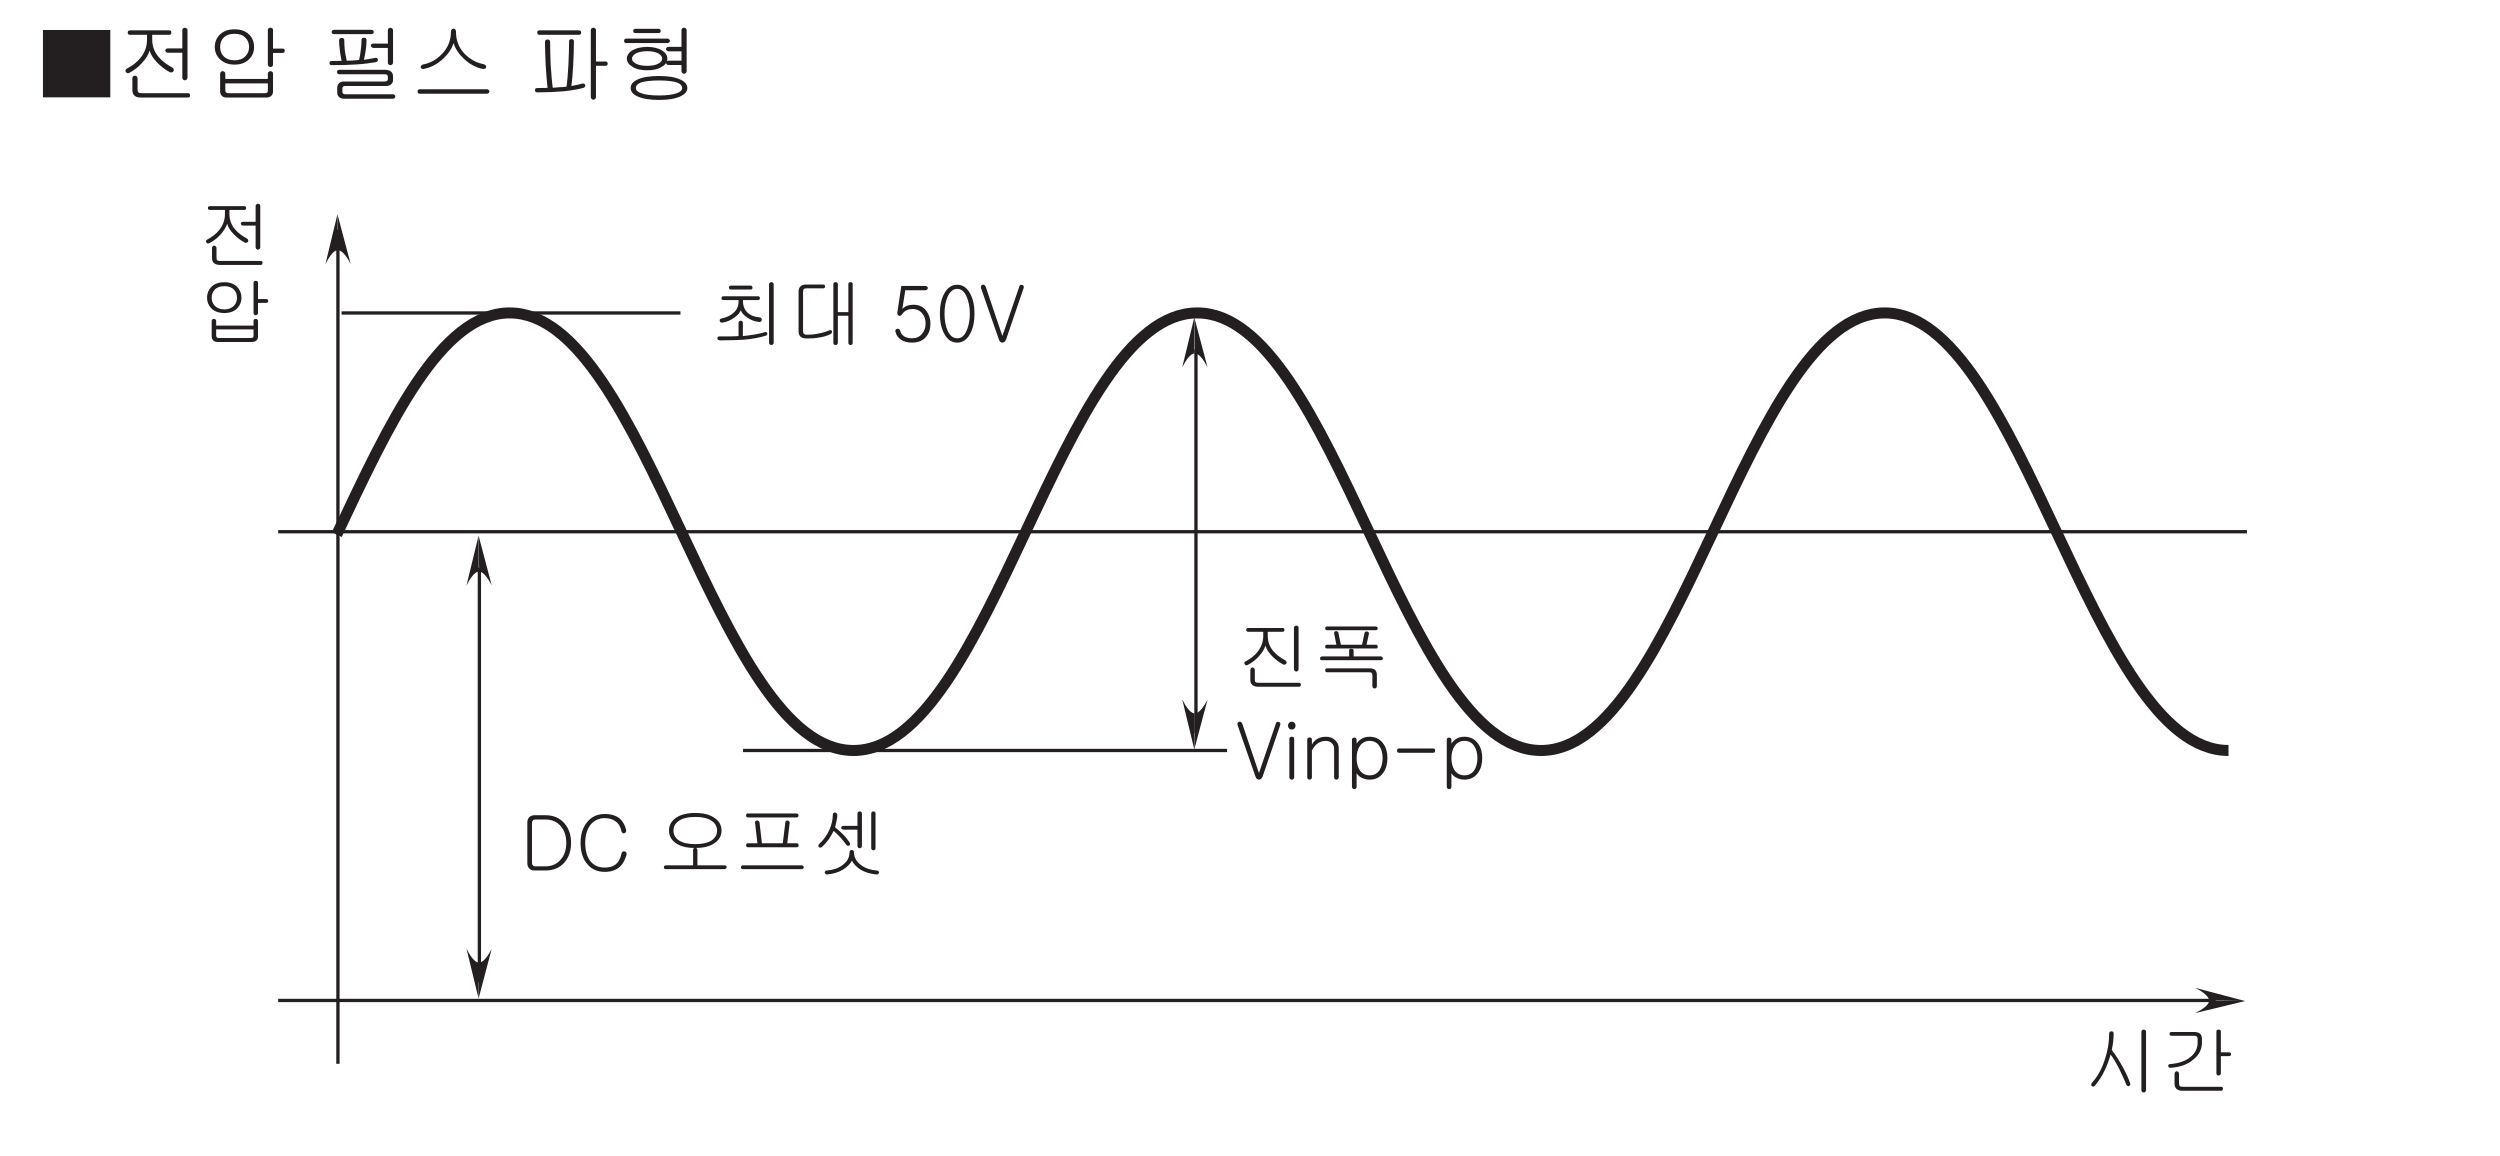 <?xml version="1.0" encoding="UTF-8"?>
<svg xmlns="http://www.w3.org/2000/svg" xmlns:xlink="http://www.w3.org/1999/xlink" width="226.77pt" height="104.88pt" viewBox="0 0 226.77 104.88" version="1.2">
<defs>
<g>
<symbol overflow="visible" id="glyph0-0">
<path style="stroke:none;" d="M 1.391 -0.406 L 5.594 -0.406 L 5.594 -4.609 L 1.391 -4.609 Z M 5.938 -0.062 L 1.047 -0.062 L 1.047 -4.938 L 5.938 -4.938 Z M 5.938 -0.062 "/>
</symbol>
<symbol overflow="visible" id="glyph0-1">
<path style="stroke:none;" d="M 3.766 -4.875 C 3.766 -4.75 3.719 -4.688 3.609 -4.688 L 1.828 -4.688 C 1.703 -4.688 1.625 -4.75 1.625 -4.875 C 1.625 -4.984 1.703 -5.047 1.828 -5.047 L 3.578 -5.047 C 3.703 -5.047 3.75 -4.984 3.766 -4.875 Z M 4.438 -3.906 C 4.438 -3.797 4.375 -3.734 4.266 -3.734 L 2.906 -3.734 L 2.906 -3.609 C 2.906 -3.188 3.047 -2.844 3.344 -2.562 C 3.625 -2.328 3.969 -2.203 4.391 -2.172 C 4.469 -2.172 4.516 -2.141 4.562 -2.094 C 4.594 -2.047 4.609 -2 4.609 -1.953 C 4.609 -1.891 4.578 -1.844 4.547 -1.797 C 4.5 -1.766 4.438 -1.734 4.375 -1.75 C 3.969 -1.781 3.609 -1.922 3.281 -2.156 C 2.969 -2.359 2.781 -2.578 2.703 -2.812 C 2.609 -2.578 2.422 -2.359 2.109 -2.141 C 1.766 -1.891 1.422 -1.75 1.047 -1.688 C 0.984 -1.672 0.922 -1.688 0.875 -1.719 C 0.828 -1.75 0.797 -1.781 0.797 -1.844 C 0.781 -1.891 0.781 -1.938 0.812 -1.984 C 0.844 -2.031 0.891 -2.047 0.953 -2.062 C 1.391 -2.156 1.75 -2.312 2.031 -2.562 C 2.344 -2.828 2.5 -3.188 2.5 -3.609 L 2.5 -3.734 L 1.141 -3.734 C 1 -3.734 0.953 -3.797 0.953 -3.906 C 0.953 -4.031 1.016 -4.078 1.141 -4.078 L 4.266 -4.078 C 4.375 -4.078 4.438 -4.031 4.438 -3.906 Z M 2.562 -1.812 C 2.594 -1.844 2.641 -1.859 2.703 -1.859 C 2.75 -1.859 2.797 -1.844 2.828 -1.812 C 2.875 -1.781 2.891 -1.719 2.891 -1.656 L 2.891 -0.469 C 3.203 -0.5 3.562 -0.547 3.953 -0.609 C 4.344 -0.672 4.641 -0.75 4.844 -0.812 C 4.922 -0.844 4.969 -0.844 5.016 -0.828 C 5.062 -0.797 5.094 -0.766 5.109 -0.719 C 5.125 -0.672 5.109 -0.641 5.094 -0.594 C 5.078 -0.547 5.031 -0.516 4.969 -0.5 C 4.391 -0.328 3.734 -0.203 3 -0.141 C 2.469 -0.109 1.734 -0.078 0.812 -0.078 C 0.734 -0.078 0.672 -0.109 0.641 -0.141 C 0.594 -0.172 0.578 -0.219 0.578 -0.266 C 0.578 -0.312 0.594 -0.344 0.625 -0.391 C 0.656 -0.422 0.719 -0.438 0.781 -0.438 L 0.938 -0.438 C 1.297 -0.438 1.578 -0.438 1.781 -0.438 C 2.125 -0.453 2.375 -0.453 2.5 -0.469 L 2.5 -1.656 C 2.5 -1.719 2.516 -1.781 2.562 -1.812 Z M 5.609 0.297 C 5.578 0.328 5.531 0.344 5.484 0.344 C 5.422 0.344 5.375 0.328 5.344 0.297 C 5.297 0.25 5.266 0.203 5.266 0.141 L 5.266 -5.172 C 5.266 -5.219 5.297 -5.266 5.344 -5.312 C 5.375 -5.344 5.422 -5.359 5.484 -5.359 C 5.531 -5.359 5.578 -5.344 5.609 -5.312 C 5.672 -5.281 5.688 -5.234 5.688 -5.172 L 5.688 0.141 C 5.688 0.203 5.672 0.25 5.609 0.297 Z M 5.609 0.297 "/>
</symbol>
<symbol overflow="visible" id="glyph0-2">
<path style="stroke:none;" d="M 3.359 -4.969 C 3.359 -4.859 3.297 -4.797 3.156 -4.797 L 1.625 -4.797 C 1.516 -4.797 1.453 -4.766 1.422 -4.719 C 1.375 -4.672 1.359 -4.609 1.359 -4.5 L 1.359 -0.969 C 1.359 -0.828 1.375 -0.734 1.422 -0.688 C 1.469 -0.625 1.578 -0.594 1.734 -0.594 C 2.078 -0.594 2.438 -0.625 2.781 -0.703 C 3.125 -0.766 3.438 -0.859 3.719 -0.984 C 3.781 -1.016 3.844 -1.016 3.891 -1 C 3.938 -0.984 3.969 -0.953 3.984 -0.906 C 4 -0.859 4 -0.812 3.969 -0.766 C 3.953 -0.719 3.906 -0.672 3.844 -0.641 C 3.531 -0.484 3.172 -0.391 2.766 -0.328 C 2.453 -0.266 2.109 -0.25 1.719 -0.25 C 1.469 -0.25 1.266 -0.297 1.141 -0.406 C 1.016 -0.531 0.953 -0.672 0.953 -0.891 L 0.953 -4.484 C 0.953 -4.688 1 -4.859 1.125 -4.969 C 1.234 -5.094 1.406 -5.141 1.609 -5.141 L 3.156 -5.141 C 3.297 -5.141 3.359 -5.094 3.359 -4.969 Z M 5.672 -5.359 C 5.797 -5.359 5.859 -5.297 5.859 -5.188 L 5.859 0.156 C 5.859 0.203 5.844 0.266 5.797 0.297 C 5.766 0.328 5.719 0.344 5.672 0.344 C 5.609 0.344 5.562 0.328 5.531 0.297 C 5.484 0.266 5.469 0.219 5.469 0.156 L 5.469 -2.312 L 4.516 -2.312 L 4.516 0.141 C 4.516 0.203 4.484 0.266 4.438 0.297 C 4.406 0.328 4.359 0.344 4.312 0.344 C 4.25 0.344 4.203 0.328 4.172 0.297 C 4.125 0.266 4.109 0.203 4.109 0.141 L 4.109 -5.188 C 4.109 -5.297 4.172 -5.359 4.312 -5.359 C 4.438 -5.359 4.516 -5.297 4.516 -5.188 L 4.516 -2.641 L 5.469 -2.641 L 5.469 -5.188 C 5.469 -5.297 5.531 -5.359 5.672 -5.359 Z M 5.672 -5.359 "/>
</symbol>
<symbol overflow="visible" id="glyph0-3">
<path style="stroke:none;" d=""/>
</symbol>
<symbol overflow="visible" id="glyph0-4">
<path style="stroke:none;" d="M 3.297 -4.953 C 3.328 -4.922 3.359 -4.875 3.359 -4.828 C 3.359 -4.766 3.328 -4.734 3.297 -4.688 C 3.25 -4.656 3.203 -4.625 3.125 -4.625 L 1.312 -4.625 L 1.047 -2.938 C 1.172 -3.062 1.312 -3.156 1.484 -3.219 C 1.641 -3.281 1.844 -3.312 2.047 -3.312 C 2.531 -3.312 2.922 -3.141 3.203 -2.781 C 3.453 -2.453 3.594 -2.062 3.594 -1.594 C 3.594 -1.109 3.469 -0.719 3.203 -0.406 C 2.906 -0.047 2.484 0.125 1.906 0.125 C 1.516 0.125 1.188 0.031 0.922 -0.141 C 0.656 -0.328 0.484 -0.562 0.422 -0.859 C 0.391 -0.922 0.406 -0.984 0.438 -1.031 C 0.469 -1.078 0.516 -1.125 0.578 -1.125 C 0.641 -1.141 0.688 -1.141 0.734 -1.109 C 0.797 -1.078 0.828 -1.031 0.844 -0.969 C 0.891 -0.75 1 -0.594 1.188 -0.453 C 1.375 -0.328 1.625 -0.266 1.922 -0.266 C 2.312 -0.266 2.609 -0.391 2.828 -0.672 C 3.047 -0.922 3.156 -1.234 3.156 -1.594 C 3.156 -1.953 3.062 -2.266 2.859 -2.516 C 2.641 -2.781 2.344 -2.922 1.969 -2.922 C 1.75 -2.922 1.562 -2.875 1.375 -2.781 C 1.234 -2.703 1.125 -2.594 1.031 -2.453 C 0.922 -2.312 0.828 -2.281 0.719 -2.312 C 0.609 -2.375 0.578 -2.469 0.594 -2.609 L 0.953 -5.016 L 3.125 -5.016 C 3.203 -5.016 3.25 -5 3.297 -4.953 Z M 3.297 -4.953 "/>
</symbol>
<symbol overflow="visible" id="glyph0-5">
<path style="stroke:none;" d="M 3.188 -4.312 C 3.453 -3.828 3.578 -3.219 3.578 -2.5 C 3.578 -1.781 3.453 -1.188 3.188 -0.688 C 2.906 -0.141 2.5 0.125 2.016 0.125 C 1.516 0.125 1.109 -0.141 0.828 -0.688 C 0.562 -1.188 0.438 -1.781 0.438 -2.5 C 0.438 -3.219 0.562 -3.828 0.828 -4.312 C 1.109 -4.859 1.516 -5.125 2.016 -5.125 C 2.5 -5.125 2.906 -4.859 3.188 -4.312 Z M 1.141 -4.047 C 0.953 -3.625 0.859 -3.109 0.859 -2.5 C 0.859 -1.891 0.953 -1.375 1.141 -0.953 C 1.359 -0.484 1.641 -0.266 2.016 -0.266 C 2.375 -0.266 2.656 -0.484 2.859 -0.953 C 3.047 -1.375 3.156 -1.891 3.156 -2.5 C 3.156 -3.109 3.047 -3.625 2.859 -4.047 C 2.656 -4.516 2.375 -4.75 2.016 -4.75 C 1.641 -4.75 1.359 -4.516 1.141 -4.047 Z M 1.141 -4.047 "/>
</symbol>
<symbol overflow="visible" id="glyph0-6">
<path style="stroke:none;" d="M 0.156 -4.812 C 0.141 -4.891 0.141 -4.953 0.156 -5.016 C 0.188 -5.078 0.234 -5.094 0.281 -5.125 C 0.344 -5.141 0.391 -5.141 0.453 -5.109 C 0.5 -5.078 0.547 -5.016 0.578 -4.953 L 2.078 -0.516 L 2.109 -0.516 L 3.625 -4.953 C 3.625 -5.016 3.672 -5.078 3.734 -5.109 C 3.781 -5.125 3.828 -5.141 3.891 -5.109 C 3.953 -5.094 3.984 -5.062 4.016 -5.016 C 4.047 -4.953 4.047 -4.891 4.016 -4.812 L 2.438 -0.188 C 2.359 0.016 2.25 0.125 2.094 0.125 C 1.938 0.125 1.828 0.016 1.766 -0.188 Z M 0.156 -4.812 "/>
</symbol>
<symbol overflow="visible" id="glyph0-7">
<path style="stroke:none;" d="M 4.406 -4.969 C 4.406 -4.859 4.344 -4.797 4.234 -4.797 L 2.891 -4.797 L 2.891 -4.438 C 2.891 -3.922 3.047 -3.453 3.391 -3.047 C 3.656 -2.734 4.016 -2.453 4.484 -2.203 C 4.547 -2.172 4.578 -2.125 4.594 -2.062 C 4.609 -2.016 4.609 -1.969 4.578 -1.922 C 4.547 -1.875 4.5 -1.844 4.453 -1.828 C 4.391 -1.797 4.328 -1.812 4.266 -1.844 C 3.891 -2.047 3.547 -2.312 3.266 -2.609 C 2.953 -2.938 2.766 -3.234 2.688 -3.547 C 2.578 -3.219 2.375 -2.891 2.078 -2.562 C 1.781 -2.234 1.453 -1.984 1.062 -1.781 C 1 -1.75 0.953 -1.75 0.891 -1.766 C 0.859 -1.781 0.812 -1.812 0.797 -1.859 C 0.766 -1.906 0.75 -1.953 0.766 -1.984 C 0.781 -2.047 0.812 -2.078 0.875 -2.109 C 1.344 -2.359 1.719 -2.656 1.984 -3 C 2.312 -3.422 2.484 -3.891 2.484 -4.422 L 2.484 -4.797 L 1.125 -4.797 C 1 -4.797 0.938 -4.859 0.938 -4.969 C 0.938 -5.094 1 -5.141 1.141 -5.141 L 4.234 -5.141 C 4.344 -5.141 4.406 -5.094 4.406 -4.969 Z M 5.609 -1.25 C 5.578 -1.219 5.531 -1.188 5.484 -1.188 C 5.422 -1.188 5.375 -1.219 5.344 -1.25 C 5.297 -1.297 5.266 -1.344 5.266 -1.406 L 5.266 -5.172 C 5.266 -5.219 5.297 -5.266 5.344 -5.312 C 5.375 -5.344 5.422 -5.359 5.484 -5.359 C 5.531 -5.359 5.578 -5.344 5.609 -5.312 C 5.672 -5.281 5.688 -5.234 5.688 -5.172 L 5.688 -1.406 C 5.688 -1.344 5.672 -1.297 5.609 -1.25 Z M 1.719 -0.484 C 1.719 -0.359 1.734 -0.266 1.781 -0.234 C 1.828 -0.188 1.922 -0.172 2.047 -0.172 L 5.734 -0.172 C 5.844 -0.172 5.891 -0.109 5.891 0 C 5.891 0.125 5.844 0.188 5.734 0.188 L 1.984 0.188 C 1.781 0.188 1.609 0.125 1.5 0.031 C 1.375 -0.062 1.312 -0.219 1.312 -0.422 L 1.312 -1.328 C 1.312 -1.406 1.328 -1.453 1.375 -1.5 C 1.406 -1.531 1.453 -1.562 1.516 -1.562 C 1.562 -1.562 1.609 -1.531 1.641 -1.5 C 1.703 -1.453 1.719 -1.406 1.719 -1.328 Z M 1.719 -0.484 "/>
</symbol>
<symbol overflow="visible" id="glyph0-8">
<path style="stroke:none;" d="M 5.812 -5.234 C 5.859 -5.203 5.875 -5.156 5.875 -5.109 C 5.875 -5.062 5.859 -5.016 5.828 -4.984 C 5.797 -4.953 5.75 -4.938 5.703 -4.938 L 1.297 -4.938 C 1.172 -4.938 1.109 -4.984 1.109 -5.109 C 1.109 -5.219 1.172 -5.281 1.297 -5.281 L 5.672 -5.281 C 5.734 -5.281 5.781 -5.266 5.812 -5.234 Z M 5.875 -3.453 C 5.875 -3.344 5.828 -3.281 5.734 -3.281 L 1.266 -3.281 C 1.156 -3.281 1.109 -3.344 1.109 -3.453 C 1.109 -3.578 1.172 -3.625 1.281 -3.625 L 2.125 -3.625 L 1.922 -4.641 C 1.906 -4.703 1.922 -4.75 1.953 -4.797 C 1.984 -4.828 2.031 -4.844 2.094 -4.859 C 2.141 -4.859 2.188 -4.844 2.234 -4.812 C 2.281 -4.781 2.312 -4.75 2.312 -4.672 L 2.531 -3.625 L 4.453 -3.625 L 4.672 -4.656 C 4.672 -4.719 4.703 -4.766 4.75 -4.797 C 4.797 -4.812 4.844 -4.828 4.891 -4.828 C 4.953 -4.812 5 -4.797 5.031 -4.766 C 5.078 -4.719 5.078 -4.672 5.078 -4.609 L 4.859 -3.625 L 5.703 -3.625 C 5.812 -3.625 5.859 -3.578 5.875 -3.453 Z M 3.688 -2.562 L 6.141 -2.562 C 6.266 -2.562 6.328 -2.5 6.344 -2.391 C 6.344 -2.281 6.281 -2.219 6.156 -2.219 L 0.812 -2.219 C 0.688 -2.219 0.641 -2.281 0.641 -2.391 C 0.656 -2.5 0.719 -2.562 0.844 -2.562 L 3.281 -2.562 L 3.281 -3.109 C 3.281 -3.219 3.359 -3.266 3.484 -3.25 C 3.625 -3.25 3.688 -3.203 3.688 -3.094 Z M 5.625 -1.344 C 5.734 -1.234 5.797 -1.094 5.797 -0.906 L 5.797 0.125 C 5.797 0.203 5.781 0.25 5.734 0.297 C 5.688 0.328 5.641 0.344 5.594 0.344 C 5.531 0.344 5.484 0.328 5.453 0.297 C 5.406 0.25 5.391 0.203 5.391 0.125 L 5.391 -0.891 C 5.391 -0.969 5.359 -1.031 5.328 -1.062 C 5.281 -1.109 5.203 -1.125 5.094 -1.125 L 1.297 -1.125 C 1.172 -1.125 1.109 -1.188 1.109 -1.312 C 1.109 -1.422 1.172 -1.484 1.297 -1.484 L 5.125 -1.484 C 5.344 -1.484 5.5 -1.438 5.625 -1.344 Z M 5.625 -1.344 "/>
</symbol>
<symbol overflow="visible" id="glyph0-9">
<path style="stroke:none;" d="M 0.719 -3.719 C 0.766 -3.75 0.812 -3.766 0.875 -3.766 C 0.938 -3.766 0.984 -3.75 1.031 -3.719 C 1.078 -3.688 1.094 -3.641 1.094 -3.578 L 1.094 -0.094 C 1.094 -0.031 1.078 0.016 1.031 0.062 C 0.984 0.109 0.938 0.125 0.875 0.125 C 0.812 0.125 0.766 0.109 0.719 0.062 C 0.688 0.031 0.656 -0.031 0.656 -0.094 L 0.656 -3.578 C 0.656 -3.641 0.688 -3.688 0.719 -3.719 Z M 1.125 -5.016 C 1.188 -4.953 1.219 -4.859 1.219 -4.766 C 1.219 -4.672 1.188 -4.594 1.125 -4.531 C 1.062 -4.453 0.984 -4.422 0.875 -4.422 C 0.766 -4.422 0.672 -4.453 0.625 -4.531 C 0.562 -4.594 0.531 -4.672 0.531 -4.766 C 0.531 -4.859 0.562 -4.953 0.625 -5.016 C 0.672 -5.094 0.766 -5.125 0.875 -5.125 C 0.984 -5.125 1.062 -5.094 1.125 -5.016 Z M 1.125 -5.016 "/>
</symbol>
<symbol overflow="visible" id="glyph0-10">
<path style="stroke:none;" d="M 0.656 -3.656 C 0.703 -3.688 0.75 -3.703 0.812 -3.703 C 0.859 -3.703 0.906 -3.688 0.953 -3.656 C 1 -3.609 1.016 -3.562 1.016 -3.5 L 1.016 -3.062 C 1.156 -3.297 1.312 -3.469 1.516 -3.578 C 1.734 -3.703 1.984 -3.766 2.266 -3.766 C 2.641 -3.766 2.938 -3.656 3.156 -3.422 C 3.359 -3.234 3.453 -2.984 3.453 -2.688 L 3.453 -0.094 C 3.453 -0.031 3.422 0.031 3.375 0.062 C 3.344 0.109 3.297 0.125 3.234 0.125 C 3.172 0.125 3.125 0.109 3.094 0.062 C 3.047 0.031 3.031 -0.031 3.031 -0.094 L 3.031 -2.688 C 3.031 -2.875 2.969 -3.047 2.828 -3.172 C 2.703 -3.312 2.5 -3.391 2.266 -3.391 C 2.016 -3.391 1.781 -3.312 1.578 -3.188 C 1.359 -3.047 1.188 -2.828 1.016 -2.531 L 1.016 -0.109 C 1.016 -0.031 1 0.031 0.953 0.062 C 0.906 0.109 0.859 0.125 0.812 0.125 C 0.75 0.125 0.703 0.109 0.656 0.062 C 0.609 0.031 0.594 -0.031 0.594 -0.094 L 0.594 -3.5 C 0.594 -3.562 0.609 -3.609 0.656 -3.656 Z M 0.656 -3.656 "/>
</symbol>
<symbol overflow="visible" id="glyph0-11">
<path style="stroke:none;" d="M 0.594 -3.484 C 0.594 -3.547 0.609 -3.594 0.656 -3.641 C 0.703 -3.672 0.75 -3.688 0.812 -3.688 C 0.859 -3.688 0.906 -3.672 0.953 -3.641 C 1 -3.594 1.016 -3.547 1.016 -3.484 L 1.016 -3.141 C 1.156 -3.359 1.312 -3.5 1.516 -3.609 C 1.719 -3.719 1.938 -3.766 2.203 -3.766 C 2.719 -3.766 3.125 -3.562 3.422 -3.156 C 3.688 -2.812 3.812 -2.359 3.812 -1.828 C 3.812 -1.297 3.688 -0.844 3.422 -0.484 C 3.125 -0.078 2.719 0.125 2.203 0.125 C 1.922 0.125 1.672 0.062 1.453 -0.062 C 1.25 -0.156 1.125 -0.297 1.016 -0.453 L 1.016 0.766 C 1.016 0.828 1 0.891 0.953 0.938 C 0.906 0.984 0.859 1 0.812 0.984 C 0.75 0.984 0.703 0.969 0.656 0.922 C 0.609 0.875 0.594 0.812 0.594 0.734 Z M 1.297 -2.906 C 1.109 -2.625 1.016 -2.25 1.016 -1.828 C 1.016 -1.391 1.109 -1.031 1.297 -0.734 C 1.516 -0.422 1.812 -0.266 2.203 -0.266 C 2.578 -0.266 2.891 -0.422 3.094 -0.734 C 3.281 -1.031 3.375 -1.391 3.375 -1.828 C 3.375 -2.25 3.281 -2.625 3.094 -2.906 C 2.891 -3.234 2.578 -3.391 2.203 -3.391 C 1.812 -3.391 1.516 -3.234 1.297 -2.906 Z M 1.297 -2.906 "/>
</symbol>
<symbol overflow="visible" id="glyph0-12">
<path style="stroke:none;" d="M 3.906 -2.5 C 3.906 -2.375 3.844 -2.312 3.734 -2.312 L 0.625 -2.312 C 0.516 -2.312 0.453 -2.375 0.453 -2.5 C 0.453 -2.641 0.516 -2.703 0.625 -2.703 L 3.734 -2.703 C 3.844 -2.703 3.906 -2.641 3.906 -2.5 Z M 3.906 -2.5 "/>
</symbol>
<symbol overflow="visible" id="glyph0-13">
<path style="stroke:none;" d="M 2.406 -5.156 C 2.438 -5.188 2.5 -5.203 2.547 -5.203 C 2.594 -5.203 2.641 -5.188 2.688 -5.156 C 2.734 -5.125 2.75 -5.078 2.75 -5.016 C 2.75 -4.781 2.734 -4.531 2.703 -4.25 C 2.672 -3.969 2.625 -3.734 2.578 -3.516 C 2.922 -3.062 3.25 -2.562 3.562 -1.984 C 3.844 -1.469 4.078 -0.984 4.234 -0.531 C 4.266 -0.469 4.266 -0.391 4.25 -0.344 C 4.219 -0.297 4.188 -0.266 4.141 -0.234 C 4.094 -0.219 4.047 -0.219 4 -0.25 C 3.953 -0.281 3.906 -0.328 3.891 -0.391 C 3.703 -0.828 3.5 -1.297 3.266 -1.766 C 2.969 -2.359 2.703 -2.797 2.469 -3.094 C 2.312 -2.531 2.125 -2.031 1.906 -1.594 C 1.688 -1.125 1.391 -0.688 1.047 -0.266 C 1 -0.203 0.953 -0.188 0.906 -0.188 C 0.859 -0.188 0.812 -0.203 0.766 -0.234 C 0.734 -0.266 0.719 -0.312 0.719 -0.359 C 0.719 -0.422 0.734 -0.469 0.781 -0.531 C 1.312 -1.109 1.703 -1.844 1.984 -2.75 C 2.234 -3.516 2.344 -4.266 2.344 -5.016 C 2.344 -5.078 2.375 -5.125 2.406 -5.156 Z M 5.609 0.297 C 5.578 0.328 5.531 0.344 5.484 0.344 C 5.422 0.344 5.375 0.328 5.344 0.297 C 5.297 0.25 5.266 0.203 5.266 0.141 L 5.266 -5.172 C 5.266 -5.234 5.297 -5.281 5.344 -5.312 C 5.375 -5.344 5.422 -5.359 5.484 -5.359 C 5.531 -5.359 5.578 -5.344 5.609 -5.312 C 5.672 -5.281 5.688 -5.234 5.688 -5.172 L 5.688 0.141 C 5.688 0.203 5.672 0.25 5.609 0.297 Z M 5.609 0.297 "/>
</symbol>
<symbol overflow="visible" id="glyph0-14">
<path style="stroke:none;" d="M 3.578 -5 C 3.703 -4.891 3.766 -4.734 3.766 -4.547 L 3.766 -4.172 C 3.766 -3.562 3.5 -3.047 2.984 -2.641 C 2.469 -2.188 1.781 -1.953 0.922 -1.891 C 0.859 -1.891 0.812 -1.906 0.766 -1.938 C 0.734 -1.969 0.719 -2.016 0.703 -2.062 C 0.703 -2.109 0.719 -2.156 0.75 -2.188 C 0.797 -2.219 0.844 -2.234 0.906 -2.234 C 1.672 -2.297 2.281 -2.5 2.734 -2.875 C 3.156 -3.219 3.375 -3.656 3.375 -4.188 L 3.375 -4.516 C 3.375 -4.609 3.344 -4.688 3.297 -4.734 C 3.234 -4.781 3.156 -4.797 3.062 -4.797 L 1.016 -4.797 C 0.891 -4.797 0.828 -4.859 0.828 -4.969 C 0.828 -5.094 0.891 -5.141 1.016 -5.141 L 3.062 -5.141 C 3.281 -5.141 3.438 -5.094 3.578 -5 Z M 6.234 -3.297 C 6.344 -3.297 6.406 -3.25 6.406 -3.125 C 6.406 -3.016 6.344 -2.953 6.234 -2.953 L 5.484 -2.953 L 5.484 -1.391 C 5.484 -1.328 5.469 -1.281 5.406 -1.25 C 5.375 -1.219 5.328 -1.188 5.281 -1.188 C 5.219 -1.188 5.172 -1.219 5.141 -1.25 C 5.094 -1.281 5.078 -1.328 5.078 -1.391 L 5.078 -5.172 C 5.078 -5.297 5.141 -5.359 5.281 -5.359 C 5.406 -5.359 5.484 -5.297 5.484 -5.172 L 5.484 -3.297 Z M 1.688 -0.484 C 1.688 -0.359 1.719 -0.266 1.766 -0.234 C 1.797 -0.188 1.891 -0.172 2.016 -0.172 L 5.5 -0.172 C 5.609 -0.172 5.672 -0.109 5.672 0 C 5.672 0.125 5.609 0.188 5.5 0.188 L 1.969 0.188 C 1.75 0.188 1.578 0.125 1.453 0.016 C 1.344 -0.094 1.281 -0.25 1.281 -0.438 L 1.281 -1.344 C 1.281 -1.422 1.312 -1.469 1.344 -1.516 C 1.391 -1.562 1.438 -1.578 1.484 -1.578 C 1.531 -1.578 1.578 -1.562 1.625 -1.516 C 1.672 -1.469 1.688 -1.422 1.688 -1.344 Z M 1.688 -0.484 "/>
</symbol>
<symbol overflow="visible" id="glyph0-15">
<path style="stroke:none;" d="M 2.281 -5.016 C 3.031 -5.016 3.609 -4.766 4.031 -4.266 C 4.422 -3.812 4.625 -3.219 4.625 -2.5 C 4.625 -1.781 4.422 -1.203 4.031 -0.734 C 3.609 -0.25 3.031 0 2.281 0 L 1.312 0 C 1.094 0 0.922 -0.062 0.812 -0.203 C 0.703 -0.328 0.656 -0.469 0.656 -0.656 L 0.656 -4.344 C 0.656 -4.531 0.703 -4.688 0.812 -4.812 C 0.922 -4.938 1.094 -5.016 1.312 -5.016 Z M 2.281 -0.375 C 2.891 -0.375 3.359 -0.594 3.703 -1.016 C 4.031 -1.391 4.188 -1.891 4.188 -2.5 C 4.188 -3.109 4.031 -3.625 3.703 -4 C 3.359 -4.422 2.891 -4.625 2.281 -4.625 L 1.391 -4.625 C 1.281 -4.625 1.203 -4.594 1.156 -4.531 C 1.109 -4.484 1.078 -4.406 1.078 -4.328 L 1.078 -0.672 C 1.078 -0.594 1.109 -0.531 1.156 -0.469 C 1.203 -0.406 1.281 -0.375 1.391 -0.375 Z M 2.281 -0.375 "/>
</symbol>
<symbol overflow="visible" id="glyph0-16">
<path style="stroke:none;" d="M 4.016 -4.688 C 4.297 -4.422 4.484 -4.078 4.578 -3.641 C 4.578 -3.578 4.562 -3.516 4.531 -3.469 C 4.5 -3.422 4.453 -3.391 4.391 -3.375 C 4.344 -3.359 4.281 -3.359 4.25 -3.406 C 4.188 -3.438 4.156 -3.5 4.141 -3.578 C 4.062 -3.969 3.891 -4.266 3.594 -4.469 C 3.344 -4.656 3.016 -4.75 2.625 -4.75 C 2.109 -4.75 1.688 -4.547 1.359 -4.172 C 1.031 -3.766 0.859 -3.219 0.859 -2.5 C 0.859 -1.766 1.031 -1.203 1.359 -0.812 C 1.672 -0.438 2.094 -0.266 2.625 -0.266 C 3.016 -0.266 3.344 -0.344 3.594 -0.531 C 3.875 -0.75 4.062 -1.094 4.156 -1.562 C 4.172 -1.625 4.219 -1.688 4.266 -1.719 C 4.312 -1.734 4.375 -1.75 4.422 -1.734 C 4.5 -1.719 4.547 -1.688 4.578 -1.641 C 4.609 -1.578 4.625 -1.516 4.609 -1.438 C 4.484 -0.984 4.297 -0.609 4 -0.344 C 3.656 -0.031 3.203 0.125 2.625 0.125 C 1.969 0.125 1.438 -0.109 1.047 -0.578 C 0.641 -1.047 0.438 -1.688 0.438 -2.5 C 0.438 -3.297 0.641 -3.922 1.047 -4.406 C 1.453 -4.891 1.969 -5.125 2.625 -5.125 C 3.203 -5.125 3.672 -4.984 4.016 -4.688 Z M 4.016 -4.688 "/>
</symbol>
<symbol overflow="visible" id="glyph0-17">
<path style="stroke:none;" d="M 2 -4.5 C 1.672 -4.281 1.516 -3.984 1.516 -3.625 C 1.516 -3.25 1.672 -2.953 2 -2.734 C 2.359 -2.5 2.844 -2.391 3.5 -2.391 C 4.125 -2.391 4.625 -2.5 4.984 -2.734 C 5.312 -2.969 5.469 -3.25 5.469 -3.625 C 5.469 -3.984 5.312 -4.281 4.984 -4.5 C 4.625 -4.75 4.125 -4.859 3.5 -4.859 C 2.844 -4.859 2.359 -4.75 2 -4.5 Z M 3.359 -2.016 C 3.375 -2.031 3.391 -2.047 3.406 -2.047 C 2.688 -2.047 2.109 -2.203 1.703 -2.5 C 1.312 -2.781 1.109 -3.156 1.109 -3.625 C 1.109 -4.078 1.312 -4.469 1.703 -4.75 C 2.125 -5.062 2.734 -5.219 3.5 -5.219 C 4.25 -5.219 4.844 -5.062 5.266 -4.75 C 5.672 -4.469 5.875 -4.078 5.875 -3.625 C 5.875 -3.156 5.672 -2.781 5.266 -2.5 C 4.859 -2.203 4.281 -2.047 3.547 -2.047 C 3.578 -2.047 3.609 -2.031 3.625 -2 C 3.672 -1.969 3.688 -1.922 3.688 -1.859 L 3.688 -0.469 L 6.141 -0.469 C 6.203 -0.469 6.25 -0.469 6.281 -0.422 C 6.328 -0.391 6.344 -0.344 6.344 -0.297 C 6.344 -0.266 6.328 -0.219 6.281 -0.188 C 6.25 -0.141 6.203 -0.125 6.141 -0.125 L 0.797 -0.125 C 0.734 -0.125 0.703 -0.141 0.672 -0.188 C 0.656 -0.219 0.641 -0.266 0.641 -0.297 C 0.656 -0.344 0.656 -0.391 0.703 -0.422 C 0.734 -0.469 0.781 -0.469 0.844 -0.469 L 3.297 -0.469 L 3.297 -1.891 C 3.297 -1.938 3.312 -1.984 3.359 -2.016 Z M 3.359 -2.016 "/>
</symbol>
<symbol overflow="visible" id="glyph0-18">
<path style="stroke:none;" d="M 5.875 -2.297 C 5.875 -2.172 5.828 -2.109 5.719 -2.109 L 1.266 -2.109 C 1.156 -2.109 1.109 -2.172 1.109 -2.297 C 1.109 -2.406 1.172 -2.469 1.281 -2.469 L 2.141 -2.469 L 1.922 -4.328 C 1.906 -4.391 1.922 -4.438 1.969 -4.484 C 2 -4.516 2.047 -4.531 2.109 -4.531 C 2.156 -4.547 2.203 -4.531 2.234 -4.5 C 2.297 -4.469 2.312 -4.422 2.328 -4.359 L 2.547 -2.469 L 4.438 -2.469 L 4.672 -4.359 C 4.672 -4.422 4.688 -4.469 4.734 -4.5 C 4.781 -4.516 4.828 -4.531 4.875 -4.531 C 4.938 -4.516 4.984 -4.5 5.016 -4.469 C 5.047 -4.422 5.078 -4.375 5.062 -4.312 L 4.844 -2.469 L 5.703 -2.469 C 5.812 -2.469 5.875 -2.406 5.875 -2.297 Z M 5.812 -5.125 C 5.859 -5.094 5.859 -5.047 5.859 -5 C 5.875 -4.953 5.859 -4.906 5.828 -4.875 C 5.797 -4.844 5.75 -4.812 5.703 -4.812 L 1.297 -4.812 C 1.172 -4.812 1.109 -4.875 1.109 -5 C 1.109 -5.125 1.172 -5.172 1.297 -5.172 L 5.672 -5.172 C 5.734 -5.172 5.781 -5.156 5.812 -5.125 Z M 6.281 -0.422 C 6.312 -0.391 6.328 -0.344 6.344 -0.297 C 6.344 -0.266 6.328 -0.219 6.297 -0.188 C 6.266 -0.141 6.234 -0.125 6.188 -0.125 L 0.797 -0.125 C 0.734 -0.125 0.703 -0.141 0.672 -0.188 C 0.656 -0.219 0.641 -0.266 0.641 -0.297 C 0.656 -0.344 0.656 -0.391 0.703 -0.422 C 0.734 -0.469 0.781 -0.469 0.844 -0.469 L 6.125 -0.469 C 6.188 -0.469 6.25 -0.469 6.281 -0.422 Z M 6.281 -0.422 "/>
</symbol>
<symbol overflow="visible" id="glyph0-19">
<path style="stroke:none;" d="M 2.047 -5.203 C 2.078 -5.25 2.125 -5.266 2.188 -5.266 C 2.234 -5.25 2.281 -5.234 2.312 -5.203 C 2.375 -5.156 2.391 -5.109 2.391 -5.047 C 2.391 -4.891 2.375 -4.719 2.328 -4.531 C 2.297 -4.344 2.25 -4.141 2.188 -3.922 C 2.484 -3.688 2.734 -3.453 2.938 -3.25 C 3.156 -3.031 3.328 -2.812 3.5 -2.562 C 3.547 -2.5 3.562 -2.438 3.547 -2.391 C 3.547 -2.344 3.516 -2.297 3.484 -2.266 C 3.438 -2.234 3.391 -2.234 3.344 -2.234 C 3.281 -2.25 3.234 -2.297 3.188 -2.359 C 3.031 -2.578 2.859 -2.781 2.688 -2.984 C 2.469 -3.219 2.266 -3.422 2.062 -3.594 C 1.906 -3.297 1.781 -3.062 1.641 -2.859 C 1.453 -2.609 1.25 -2.359 0.984 -2.125 C 0.953 -2.094 0.906 -2.078 0.859 -2.078 C 0.797 -2.078 0.766 -2.094 0.719 -2.125 C 0.688 -2.156 0.672 -2.203 0.672 -2.234 C 0.672 -2.297 0.703 -2.359 0.75 -2.406 C 1.156 -2.781 1.469 -3.219 1.688 -3.719 C 1.875 -4.156 1.984 -4.609 1.984 -5.047 C 1.984 -5.109 2 -5.172 2.047 -5.203 Z M 4.562 -2.078 C 4.531 -2.047 4.484 -2.016 4.422 -2.016 C 4.375 -2.016 4.328 -2.047 4.281 -2.078 C 4.25 -2.109 4.219 -2.172 4.219 -2.234 L 4.219 -3.703 L 2.969 -3.703 C 2.906 -3.703 2.844 -3.719 2.812 -3.75 C 2.766 -3.797 2.75 -3.828 2.75 -3.875 C 2.75 -3.922 2.766 -3.969 2.797 -4 C 2.828 -4.031 2.875 -4.047 2.938 -4.047 L 4.219 -4.047 L 4.219 -5.172 C 4.219 -5.219 4.25 -5.266 4.281 -5.312 C 4.328 -5.344 4.375 -5.359 4.422 -5.359 C 4.484 -5.359 4.531 -5.344 4.562 -5.312 C 4.609 -5.281 4.625 -5.234 4.625 -5.172 L 4.625 -2.234 C 4.625 -2.172 4.609 -2.109 4.562 -2.078 Z M 5.797 -1.891 C 5.766 -1.844 5.719 -1.828 5.672 -1.828 C 5.609 -1.828 5.562 -1.844 5.531 -1.891 C 5.484 -1.922 5.469 -1.984 5.469 -2.047 L 5.469 -5.172 C 5.469 -5.219 5.484 -5.266 5.531 -5.312 C 5.562 -5.344 5.609 -5.359 5.672 -5.359 C 5.719 -5.359 5.766 -5.344 5.797 -5.312 C 5.844 -5.281 5.859 -5.234 5.859 -5.172 L 5.859 -2.047 C 5.859 -1.984 5.844 -1.922 5.797 -1.891 Z M 3.562 -1.812 C 3.594 -1.844 3.641 -1.859 3.703 -1.859 C 3.75 -1.859 3.812 -1.844 3.844 -1.812 C 3.891 -1.766 3.906 -1.719 3.906 -1.641 C 3.906 -1.203 4.125 -0.812 4.531 -0.5 C 4.922 -0.203 5.391 -0.047 5.953 0 C 6.016 0 6.078 0.016 6.125 0.062 C 6.156 0.094 6.172 0.141 6.172 0.188 C 6.172 0.25 6.141 0.281 6.109 0.312 C 6.062 0.344 6 0.375 5.938 0.359 C 5.406 0.312 4.922 0.172 4.5 -0.078 C 4.125 -0.328 3.859 -0.594 3.719 -0.891 C 3.562 -0.594 3.297 -0.328 2.906 -0.078 C 2.484 0.172 2.016 0.312 1.484 0.359 C 1.422 0.375 1.375 0.344 1.328 0.312 C 1.281 0.281 1.266 0.25 1.25 0.188 C 1.25 0.141 1.266 0.094 1.297 0.062 C 1.328 0.016 1.391 0 1.453 0 C 2.016 -0.047 2.5 -0.203 2.875 -0.5 C 3.297 -0.812 3.5 -1.188 3.5 -1.641 C 3.5 -1.719 3.516 -1.766 3.562 -1.812 Z M 3.562 -1.812 "/>
</symbol>
<symbol overflow="visible" id="glyph1-0">
<path style="stroke:none;" d="M 1.594 -0.469 L 6.391 -0.469 L 6.391 -5.266 L 1.594 -5.266 Z M 6.781 -0.078 L 1.203 -0.078 L 1.203 -5.656 L 6.781 -5.656 Z M 6.781 -0.078 "/>
</symbol>
<symbol overflow="visible" id="glyph1-1">
<path style="stroke:none;" d="M 6.609 -5.922 L 6.609 0.188 L 0.5 0.188 L 0.5 -5.922 Z M 6.609 -5.922 "/>
</symbol>
<symbol overflow="visible" id="glyph1-2">
<path style="stroke:none;" d="M 5.031 -5.688 C 5.031 -5.547 4.969 -5.484 4.844 -5.484 L 3.297 -5.484 L 3.297 -5.078 C 3.297 -4.484 3.484 -3.938 3.875 -3.484 C 4.172 -3.125 4.594 -2.797 5.125 -2.516 C 5.203 -2.469 5.234 -2.422 5.25 -2.359 C 5.266 -2.297 5.266 -2.25 5.234 -2.203 C 5.203 -2.141 5.156 -2.094 5.094 -2.078 C 5.016 -2.062 4.938 -2.078 4.875 -2.109 C 4.438 -2.344 4.062 -2.641 3.734 -2.984 C 3.375 -3.359 3.156 -3.703 3.062 -4.062 C 2.953 -3.672 2.719 -3.297 2.375 -2.938 C 2.047 -2.562 1.656 -2.266 1.219 -2.031 C 1.156 -2 1.078 -2 1.016 -2.016 C 0.969 -2.031 0.938 -2.062 0.906 -2.125 C 0.875 -2.172 0.859 -2.234 0.875 -2.281 C 0.891 -2.344 0.938 -2.375 1 -2.422 C 1.531 -2.688 1.953 -3.031 2.266 -3.438 C 2.641 -3.906 2.828 -4.453 2.828 -5.062 L 2.828 -5.484 L 1.297 -5.484 C 1.141 -5.484 1.078 -5.547 1.078 -5.688 C 1.078 -5.828 1.156 -5.891 1.297 -5.891 L 4.844 -5.891 C 4.969 -5.891 5.031 -5.828 5.031 -5.688 Z M 6.422 -1.422 C 6.375 -1.391 6.328 -1.359 6.266 -1.359 C 6.203 -1.359 6.141 -1.391 6.094 -1.422 C 6.047 -1.484 6.031 -1.531 6.031 -1.609 L 6.031 -3.859 L 4.75 -3.859 C 4.656 -3.859 4.609 -3.875 4.562 -3.922 C 4.516 -3.953 4.5 -4 4.484 -4.062 C 4.484 -4.109 4.5 -4.156 4.547 -4.188 C 4.578 -4.234 4.625 -4.25 4.703 -4.25 L 6.031 -4.25 L 6.031 -5.906 C 6.031 -5.969 6.047 -6.031 6.094 -6.062 C 6.141 -6.109 6.203 -6.125 6.266 -6.125 C 6.328 -6.125 6.375 -6.109 6.422 -6.062 C 6.469 -6.031 6.5 -5.984 6.5 -5.922 L 6.5 -1.609 C 6.5 -1.531 6.469 -1.484 6.422 -1.422 Z M 1.969 -0.547 C 1.969 -0.406 1.984 -0.312 2.047 -0.266 C 2.094 -0.219 2.203 -0.188 2.344 -0.188 L 6.547 -0.188 C 6.672 -0.188 6.734 -0.125 6.734 0.016 C 6.734 0.141 6.672 0.203 6.547 0.203 L 2.266 0.203 C 2.031 0.203 1.844 0.156 1.703 0.047 C 1.562 -0.078 1.5 -0.25 1.5 -0.484 L 1.5 -1.531 C 1.5 -1.609 1.516 -1.672 1.562 -1.719 C 1.609 -1.75 1.656 -1.781 1.734 -1.781 C 1.781 -1.781 1.844 -1.75 1.891 -1.719 C 1.938 -1.672 1.969 -1.609 1.969 -1.531 Z M 1.969 -0.547 "/>
</symbol>
<symbol overflow="visible" id="glyph1-3">
<path style="stroke:none;" d="M 4.109 -5.5 C 4.406 -5.203 4.547 -4.828 4.547 -4.375 C 4.547 -3.938 4.406 -3.578 4.109 -3.281 C 3.781 -2.953 3.344 -2.781 2.781 -2.781 C 2.219 -2.781 1.766 -2.953 1.438 -3.281 C 1.141 -3.578 0.984 -3.938 0.984 -4.375 C 0.984 -4.828 1.141 -5.203 1.438 -5.5 C 1.766 -5.828 2.219 -5.984 2.781 -5.984 C 3.344 -5.984 3.781 -5.828 4.109 -5.5 Z M 1.781 -5.219 C 1.562 -5 1.469 -4.719 1.469 -4.375 C 1.469 -4.047 1.562 -3.766 1.781 -3.547 C 2.016 -3.297 2.359 -3.172 2.781 -3.172 C 3.203 -3.172 3.531 -3.297 3.766 -3.547 C 3.984 -3.766 4.094 -4.047 4.094 -4.375 C 4.094 -4.719 3.984 -5 3.766 -5.219 C 3.531 -5.469 3.203 -5.578 2.781 -5.578 C 2.359 -5.578 2.016 -5.469 1.781 -5.219 Z M 7.125 -4.234 C 7.266 -4.234 7.328 -4.172 7.328 -4.047 C 7.328 -3.906 7.266 -3.844 7.125 -3.844 L 6.266 -3.844 L 6.266 -2.781 C 6.266 -2.719 6.25 -2.656 6.188 -2.625 C 6.141 -2.578 6.094 -2.562 6.031 -2.562 C 5.969 -2.562 5.922 -2.578 5.875 -2.625 C 5.828 -2.656 5.797 -2.719 5.797 -2.781 L 5.797 -5.922 C 5.797 -6.047 5.891 -6.125 6.031 -6.125 C 6.188 -6.125 6.266 -6.047 6.266 -5.922 L 6.266 -4.234 Z M 5.875 -2.125 C 5.922 -2.172 5.969 -2.188 6.031 -2.188 C 6.094 -2.188 6.141 -2.172 6.188 -2.125 C 6.25 -2.094 6.266 -2.031 6.266 -1.969 L 6.266 -0.344 C 6.266 -0.188 6.219 -0.062 6.109 0.047 C 6 0.156 5.859 0.203 5.656 0.203 L 2.031 0.203 C 1.859 0.203 1.719 0.156 1.625 0.047 C 1.516 -0.062 1.469 -0.188 1.469 -0.359 L 1.469 -1.969 C 1.469 -2.031 1.5 -2.094 1.547 -2.125 C 1.578 -2.172 1.641 -2.188 1.703 -2.188 C 1.75 -2.188 1.812 -2.172 1.859 -2.125 C 1.906 -2.094 1.938 -2.031 1.938 -1.969 L 1.938 -1.484 L 5.797 -1.484 L 5.797 -1.969 C 5.797 -2.031 5.828 -2.094 5.875 -2.125 Z M 1.938 -1.078 L 1.938 -0.453 C 1.938 -0.375 1.953 -0.297 2 -0.266 C 2.047 -0.219 2.109 -0.188 2.219 -0.188 L 5.516 -0.188 C 5.625 -0.188 5.703 -0.219 5.734 -0.25 C 5.781 -0.281 5.797 -0.344 5.797 -0.453 L 5.797 -1.078 Z M 1.938 -1.078 "/>
</symbol>
<symbol overflow="visible" id="glyph1-4">
<path style="stroke:none;" d=""/>
</symbol>
<symbol overflow="visible" id="glyph1-5">
<path style="stroke:none;" d="M 4.75 -5.734 C 4.75 -5.609 4.672 -5.547 4.516 -5.547 L 1.156 -5.547 C 1.016 -5.547 0.938 -5.609 0.938 -5.734 C 0.938 -5.875 1.016 -5.938 1.156 -5.938 L 4.516 -5.938 C 4.672 -5.938 4.75 -5.875 4.75 -5.734 Z M 1.688 -5.156 C 1.719 -5.188 1.781 -5.203 1.859 -5.203 C 1.906 -5.203 1.969 -5.188 2 -5.156 C 2.062 -5.125 2.078 -5.062 2.078 -5 C 2.078 -4.703 2.094 -4.406 2.125 -4.109 C 2.156 -3.844 2.219 -3.516 2.297 -3.141 C 2.469 -3.141 2.656 -3.141 2.844 -3.156 C 3.016 -3.172 3.203 -3.188 3.422 -3.203 C 3.5 -3.531 3.547 -3.844 3.578 -4.141 C 3.609 -4.391 3.641 -4.688 3.641 -5.016 C 3.641 -5.156 3.719 -5.219 3.859 -5.219 C 4.016 -5.219 4.094 -5.156 4.094 -5.016 C 4.094 -4.703 4.078 -4.422 4.031 -4.141 C 4 -3.875 3.938 -3.578 3.859 -3.219 C 4.062 -3.25 4.219 -3.281 4.375 -3.297 C 4.516 -3.328 4.672 -3.359 4.875 -3.391 C 5.016 -3.422 5.109 -3.375 5.125 -3.234 C 5.141 -3.109 5.062 -3.031 4.922 -3 C 4.453 -2.922 3.875 -2.844 3.188 -2.797 C 2.5 -2.75 1.766 -2.734 0.953 -2.734 C 0.797 -2.734 0.734 -2.797 0.734 -2.922 C 0.734 -3.047 0.797 -3.109 0.953 -3.109 L 1.844 -3.125 L 1.812 -3.219 C 1.734 -3.641 1.688 -3.938 1.672 -4.125 C 1.625 -4.438 1.609 -4.719 1.609 -4.984 C 1.609 -5.047 1.641 -5.109 1.688 -5.156 Z M 6.422 -2.797 C 6.375 -2.75 6.328 -2.734 6.266 -2.734 C 6.203 -2.734 6.141 -2.75 6.094 -2.797 C 6.047 -2.828 6.031 -2.891 6.031 -2.953 L 6.031 -4.297 L 4.75 -4.297 C 4.656 -4.297 4.609 -4.312 4.562 -4.359 C 4.516 -4.406 4.5 -4.453 4.484 -4.5 C 4.484 -4.547 4.5 -4.594 4.547 -4.641 C 4.578 -4.672 4.625 -4.688 4.703 -4.688 L 6.031 -4.688 L 6.031 -5.891 C 6.031 -5.969 6.047 -6.016 6.094 -6.062 C 6.141 -6.094 6.203 -6.125 6.266 -6.125 C 6.328 -6.125 6.375 -6.109 6.422 -6.062 C 6.469 -6.031 6.5 -5.969 6.5 -5.906 L 6.5 -2.953 C 6.5 -2.891 6.469 -2.828 6.422 -2.797 Z M 6.328 -2.141 C 6.438 -2.047 6.5 -1.906 6.5 -1.719 L 6.5 -1.391 C 6.5 -1.219 6.438 -1.094 6.328 -1 C 6.219 -0.891 6.062 -0.844 5.875 -0.844 L 2.188 -0.844 C 2.078 -0.844 2.016 -0.828 1.969 -0.781 C 1.922 -0.75 1.906 -0.672 1.906 -0.594 L 1.906 -0.297 C 1.906 -0.219 1.938 -0.172 1.984 -0.141 C 2.016 -0.109 2.078 -0.094 2.188 -0.094 L 6.469 -0.094 C 6.547 -0.094 6.594 -0.078 6.641 -0.031 C 6.688 0.016 6.703 0.062 6.703 0.109 C 6.703 0.156 6.688 0.203 6.656 0.25 C 6.625 0.281 6.562 0.312 6.5 0.312 L 2.047 0.312 C 1.875 0.312 1.719 0.266 1.609 0.156 C 1.5 0.062 1.438 -0.078 1.438 -0.234 L 1.438 -0.688 C 1.438 -0.859 1.5 -1 1.609 -1.094 C 1.719 -1.203 1.859 -1.25 2.031 -1.25 L 5.734 -1.25 C 5.828 -1.25 5.891 -1.266 5.938 -1.297 C 6 -1.328 6.031 -1.375 6.031 -1.438 L 6.031 -1.656 C 6.031 -1.75 6 -1.828 5.953 -1.859 C 5.906 -1.891 5.844 -1.906 5.719 -1.906 L 1.656 -1.906 C 1.5 -1.906 1.422 -1.969 1.422 -2.109 C 1.406 -2.25 1.5 -2.312 1.656 -2.312 L 5.781 -2.312 C 6.016 -2.312 6.203 -2.25 6.328 -2.141 Z M 6.328 -2.141 "/>
</symbol>
<symbol overflow="visible" id="glyph1-6">
<path style="stroke:none;" d="M 3.844 -5.984 C 3.875 -6.016 3.938 -6.047 4 -6.047 C 4.062 -6.047 4.109 -6.016 4.141 -5.984 C 4.203 -5.938 4.219 -5.859 4.219 -5.781 C 4.219 -4.969 4.484 -4.297 5.016 -3.75 C 5.5 -3.266 6.062 -2.953 6.75 -2.812 C 6.812 -2.797 6.875 -2.766 6.922 -2.703 C 6.969 -2.656 6.969 -2.609 6.953 -2.562 C 6.953 -2.484 6.922 -2.453 6.859 -2.422 C 6.797 -2.391 6.719 -2.375 6.641 -2.391 C 6.031 -2.516 5.484 -2.812 4.969 -3.281 C 4.484 -3.734 4.156 -4.219 4 -4.734 C 3.828 -4.203 3.516 -3.734 3.016 -3.281 C 2.5 -2.812 1.938 -2.516 1.297 -2.391 C 1.219 -2.375 1.156 -2.391 1.109 -2.422 C 1.062 -2.453 1.031 -2.484 1.016 -2.547 C 1.016 -2.609 1.031 -2.656 1.062 -2.688 C 1.109 -2.75 1.172 -2.781 1.25 -2.797 C 1.891 -2.922 2.453 -3.234 2.938 -3.734 C 3.484 -4.297 3.766 -4.984 3.766 -5.797 C 3.766 -5.875 3.797 -5.938 3.844 -5.984 Z M 7.188 -0.484 C 7.219 -0.453 7.25 -0.406 7.25 -0.344 C 7.25 -0.297 7.219 -0.25 7.188 -0.203 C 7.141 -0.172 7.094 -0.141 7.031 -0.141 L 0.969 -0.141 C 0.812 -0.141 0.734 -0.203 0.734 -0.344 C 0.734 -0.484 0.812 -0.547 0.969 -0.547 L 7.016 -0.547 C 7.094 -0.547 7.141 -0.531 7.188 -0.484 Z M 7.188 -0.484 "/>
</symbol>
<symbol overflow="visible" id="glyph1-7">
<path style="stroke:none;" d="M 4.922 -5.688 C 4.922 -5.547 4.844 -5.484 4.688 -5.484 L 1.156 -5.484 C 1.016 -5.484 0.938 -5.547 0.938 -5.688 C 0.938 -5.828 1.016 -5.891 1.156 -5.891 L 4.688 -5.891 C 4.844 -5.891 4.922 -5.828 4.922 -5.688 Z M 1.719 -5.016 C 1.75 -5.047 1.812 -5.062 1.875 -5.062 C 1.938 -5.062 1.984 -5.047 2.031 -5.016 C 2.078 -4.969 2.109 -4.922 2.109 -4.859 C 2.109 -4.25 2.125 -3.562 2.156 -2.797 C 2.219 -1.938 2.266 -1.234 2.344 -0.688 C 2.5 -0.688 2.703 -0.703 2.953 -0.734 C 3.141 -0.734 3.359 -0.75 3.594 -0.781 C 3.672 -1.297 3.719 -1.953 3.766 -2.75 C 3.797 -3.484 3.828 -4.203 3.828 -4.891 C 3.828 -5.016 3.891 -5.094 4.047 -5.094 C 4.188 -5.094 4.266 -5.016 4.266 -4.891 C 4.266 -4.203 4.234 -3.484 4.203 -2.766 C 4.156 -1.969 4.109 -1.328 4.031 -0.844 L 4.297 -0.891 C 4.469 -0.938 4.594 -0.953 4.672 -0.969 C 4.812 -1 4.922 -1.031 5.016 -1.062 C 5.094 -1.078 5.156 -1.078 5.203 -1.047 C 5.25 -1.031 5.281 -0.984 5.297 -0.922 C 5.297 -0.875 5.297 -0.828 5.266 -0.781 C 5.234 -0.734 5.188 -0.688 5.125 -0.672 C 4.672 -0.547 4.062 -0.438 3.297 -0.359 C 2.578 -0.297 1.797 -0.266 0.953 -0.266 C 0.797 -0.266 0.734 -0.328 0.734 -0.469 C 0.734 -0.594 0.797 -0.656 0.953 -0.656 L 1.875 -0.672 C 1.812 -1.234 1.75 -1.922 1.703 -2.766 C 1.672 -3.562 1.641 -4.266 1.641 -4.859 C 1.641 -4.922 1.672 -4.969 1.719 -5.016 Z M 7.141 -3.062 C 7.266 -3.062 7.328 -3 7.328 -2.859 C 7.328 -2.734 7.266 -2.672 7.141 -2.672 L 6.266 -2.672 L 6.266 0.172 C 6.266 0.234 6.25 0.297 6.188 0.328 C 6.141 0.375 6.094 0.406 6.031 0.406 C 5.969 0.406 5.922 0.375 5.875 0.328 C 5.828 0.297 5.797 0.234 5.797 0.172 L 5.797 -5.922 C 5.797 -5.984 5.828 -6.031 5.875 -6.078 C 5.922 -6.109 5.969 -6.125 6.031 -6.125 C 6.094 -6.125 6.141 -6.109 6.188 -6.078 C 6.25 -6.031 6.266 -5.984 6.266 -5.922 L 6.266 -3.062 Z M 7.141 -3.062 "/>
</symbol>
<symbol overflow="visible" id="glyph1-8">
<path style="stroke:none;" d="M 4.141 -5.844 C 4.156 -5.703 4.078 -5.641 3.938 -5.641 L 1.875 -5.641 C 1.734 -5.641 1.656 -5.703 1.656 -5.844 C 1.656 -5.969 1.734 -6.031 1.875 -6.031 L 3.922 -6.031 C 4.078 -6.031 4.141 -5.969 4.141 -5.844 Z M 4.922 -5.078 C 4.953 -5.031 4.984 -4.984 4.984 -4.938 C 4.984 -4.891 4.969 -4.844 4.922 -4.797 C 4.891 -4.766 4.828 -4.734 4.766 -4.734 L 1.031 -4.734 C 0.891 -4.734 0.828 -4.797 0.828 -4.938 C 0.828 -5.062 0.891 -5.141 1.031 -5.141 L 4.75 -5.141 C 4.828 -5.141 4.875 -5.125 4.922 -5.078 Z M 1.891 -3.797 C 1.656 -3.656 1.547 -3.5 1.547 -3.328 C 1.547 -3.141 1.656 -3 1.891 -2.875 C 2.141 -2.734 2.484 -2.672 2.922 -2.672 C 3.359 -2.672 3.703 -2.734 3.938 -2.875 C 4.172 -3 4.281 -3.141 4.281 -3.328 C 4.281 -3.5 4.172 -3.656 3.938 -3.797 C 3.688 -3.922 3.359 -4 2.922 -4 C 2.5 -4 2.141 -3.922 1.891 -3.797 Z M 5.938 -1.422 C 6.344 -1.234 6.562 -0.984 6.562 -0.656 C 6.562 -0.344 6.344 -0.094 5.938 0.094 C 5.484 0.312 4.844 0.422 4 0.422 C 3.141 0.422 2.484 0.312 2.031 0.094 C 1.625 -0.094 1.422 -0.344 1.422 -0.656 C 1.422 -0.984 1.625 -1.234 2.031 -1.422 C 2.484 -1.641 3.141 -1.75 4 -1.75 C 4.844 -1.75 5.484 -1.641 5.938 -1.422 Z M 2.375 -1.172 C 2.047 -1.047 1.891 -0.875 1.891 -0.656 C 1.891 -0.469 2.047 -0.297 2.375 -0.188 C 2.75 -0.047 3.297 0.016 4 0.016 C 4.688 0.016 5.234 -0.047 5.594 -0.188 C 5.938 -0.297 6.094 -0.469 6.094 -0.656 C 6.094 -0.875 5.938 -1.047 5.594 -1.172 C 5.234 -1.281 4.688 -1.344 4 -1.344 C 3.281 -1.344 2.75 -1.281 2.375 -1.172 Z M 6.422 -2.016 C 6.375 -1.969 6.328 -1.953 6.266 -1.953 C 6.203 -1.953 6.141 -1.984 6.094 -2.031 C 6.047 -2.078 6.031 -2.141 6.031 -2.219 L 6.031 -2.75 L 4.875 -2.75 C 4.719 -2.75 4.641 -2.797 4.641 -2.938 C 4.562 -2.812 4.453 -2.703 4.281 -2.609 C 3.938 -2.375 3.484 -2.266 2.922 -2.266 C 2.344 -2.266 1.891 -2.375 1.547 -2.609 C 1.234 -2.797 1.078 -3.047 1.078 -3.328 C 1.078 -3.609 1.234 -3.859 1.547 -4.062 C 1.891 -4.266 2.344 -4.391 2.922 -4.391 C 3.484 -4.391 3.938 -4.266 4.281 -4.062 C 4.594 -3.859 4.75 -3.609 4.75 -3.328 C 4.75 -3.234 4.734 -3.156 4.703 -3.094 C 4.75 -3.125 4.812 -3.141 4.891 -3.141 L 6.031 -3.141 L 6.031 -3.984 L 4.891 -3.984 C 4.812 -3.984 4.75 -4.016 4.703 -4.047 C 4.656 -4.094 4.641 -4.141 4.625 -4.188 C 4.625 -4.234 4.641 -4.281 4.688 -4.328 C 4.719 -4.375 4.781 -4.391 4.844 -4.391 L 6.031 -4.391 L 6.031 -5.906 C 6.031 -5.969 6.047 -6.031 6.094 -6.062 C 6.141 -6.109 6.203 -6.125 6.266 -6.125 C 6.328 -6.125 6.375 -6.109 6.422 -6.062 C 6.469 -6.031 6.5 -5.984 6.5 -5.922 L 6.5 -2.188 C 6.5 -2.109 6.469 -2.062 6.422 -2.016 Z M 6.422 -2.016 "/>
</symbol>
<symbol overflow="visible" id="glyph2-0">
<path style="stroke:none;" d="M 1.391 -0.406 L 5.594 -0.406 L 5.594 -4.609 L 1.391 -4.609 Z M 5.938 -0.062 L 1.047 -0.062 L 1.047 -4.938 L 5.938 -4.938 Z M 5.938 -0.062 "/>
</symbol>
<symbol overflow="visible" id="glyph2-1">
<path style="stroke:none;" d="M 4.406 -4.969 C 4.406 -4.859 4.344 -4.797 4.234 -4.797 L 2.891 -4.797 L 2.891 -4.438 C 2.891 -3.922 3.047 -3.453 3.391 -3.047 C 3.656 -2.734 4.016 -2.453 4.484 -2.203 C 4.547 -2.172 4.578 -2.125 4.594 -2.062 C 4.609 -2.016 4.609 -1.969 4.578 -1.922 C 4.547 -1.875 4.5 -1.844 4.453 -1.828 C 4.391 -1.797 4.328 -1.812 4.266 -1.844 C 3.891 -2.047 3.547 -2.312 3.266 -2.609 C 2.953 -2.938 2.766 -3.234 2.688 -3.547 C 2.578 -3.219 2.375 -2.891 2.078 -2.562 C 1.781 -2.234 1.453 -1.984 1.062 -1.781 C 1 -1.75 0.953 -1.75 0.891 -1.766 C 0.859 -1.781 0.812 -1.812 0.797 -1.859 C 0.766 -1.906 0.75 -1.953 0.766 -1.984 C 0.781 -2.047 0.812 -2.078 0.875 -2.109 C 1.344 -2.359 1.719 -2.656 1.984 -3 C 2.312 -3.422 2.484 -3.891 2.484 -4.422 L 2.484 -4.797 L 1.125 -4.797 C 1 -4.797 0.938 -4.859 0.938 -4.969 C 0.938 -5.094 1 -5.141 1.141 -5.141 L 4.234 -5.141 C 4.344 -5.141 4.406 -5.094 4.406 -4.969 Z M 5.609 -1.25 C 5.578 -1.219 5.531 -1.188 5.484 -1.188 C 5.422 -1.188 5.375 -1.219 5.344 -1.25 C 5.297 -1.297 5.266 -1.344 5.266 -1.406 L 5.266 -3.375 L 4.156 -3.375 C 4.078 -3.375 4.031 -3.391 3.984 -3.422 C 3.953 -3.453 3.938 -3.5 3.922 -3.547 C 3.922 -3.594 3.938 -3.641 3.969 -3.672 C 4 -3.703 4.047 -3.719 4.109 -3.719 L 5.266 -3.719 L 5.266 -5.172 C 5.266 -5.219 5.297 -5.266 5.344 -5.312 C 5.375 -5.344 5.422 -5.359 5.484 -5.359 C 5.531 -5.359 5.578 -5.344 5.609 -5.312 C 5.672 -5.281 5.688 -5.234 5.688 -5.172 L 5.688 -1.406 C 5.688 -1.344 5.672 -1.297 5.609 -1.25 Z M 1.719 -0.484 C 1.719 -0.359 1.734 -0.266 1.781 -0.234 C 1.828 -0.188 1.922 -0.172 2.047 -0.172 L 5.734 -0.172 C 5.844 -0.172 5.891 -0.109 5.891 0 C 5.891 0.125 5.844 0.188 5.734 0.188 L 1.984 0.188 C 1.781 0.188 1.609 0.125 1.5 0.031 C 1.375 -0.062 1.312 -0.219 1.312 -0.422 L 1.312 -1.328 C 1.312 -1.406 1.328 -1.453 1.375 -1.5 C 1.406 -1.531 1.453 -1.562 1.516 -1.562 C 1.562 -1.562 1.609 -1.531 1.641 -1.5 C 1.703 -1.453 1.719 -1.406 1.719 -1.328 Z M 1.719 -0.484 "/>
</symbol>
<symbol overflow="visible" id="glyph2-2">
<path style="stroke:none;" d="M 3.594 -4.812 C 3.844 -4.547 3.984 -4.219 3.984 -3.828 C 3.984 -3.438 3.844 -3.125 3.594 -2.859 C 3.312 -2.578 2.922 -2.438 2.438 -2.438 C 1.938 -2.438 1.547 -2.578 1.25 -2.859 C 1 -3.125 0.859 -3.438 0.859 -3.828 C 0.859 -4.219 1 -4.547 1.25 -4.812 C 1.547 -5.094 1.938 -5.234 2.438 -5.234 C 2.922 -5.234 3.297 -5.094 3.594 -4.812 Z M 1.562 -4.562 C 1.375 -4.375 1.281 -4.125 1.281 -3.828 C 1.281 -3.531 1.375 -3.297 1.562 -3.094 C 1.766 -2.891 2.062 -2.766 2.438 -2.766 C 2.797 -2.766 3.094 -2.891 3.297 -3.094 C 3.484 -3.297 3.578 -3.531 3.578 -3.828 C 3.578 -4.125 3.484 -4.375 3.297 -4.562 C 3.094 -4.781 2.797 -4.875 2.438 -4.875 C 2.062 -4.875 1.766 -4.781 1.562 -4.562 Z M 6.234 -3.703 C 6.344 -3.703 6.406 -3.656 6.406 -3.531 C 6.406 -3.422 6.344 -3.359 6.234 -3.359 L 5.484 -3.359 L 5.484 -2.438 C 5.484 -2.375 5.469 -2.328 5.406 -2.297 C 5.375 -2.25 5.328 -2.234 5.281 -2.234 C 5.219 -2.234 5.172 -2.25 5.141 -2.297 C 5.094 -2.328 5.078 -2.375 5.078 -2.438 L 5.078 -5.172 C 5.078 -5.297 5.141 -5.359 5.281 -5.359 C 5.406 -5.359 5.484 -5.297 5.484 -5.172 L 5.484 -3.703 Z M 5.141 -1.859 C 5.172 -1.906 5.219 -1.906 5.281 -1.906 C 5.328 -1.906 5.375 -1.906 5.406 -1.859 C 5.469 -1.828 5.484 -1.781 5.484 -1.719 L 5.484 -0.297 C 5.484 -0.156 5.438 -0.047 5.344 0.047 C 5.25 0.125 5.125 0.188 4.938 0.188 L 1.781 0.188 C 1.625 0.188 1.5 0.125 1.422 0.047 C 1.328 -0.047 1.281 -0.172 1.281 -0.312 L 1.281 -1.719 C 1.281 -1.781 1.312 -1.828 1.344 -1.859 C 1.391 -1.906 1.438 -1.906 1.484 -1.906 C 1.531 -1.906 1.578 -1.906 1.625 -1.859 C 1.672 -1.828 1.688 -1.781 1.688 -1.719 L 1.688 -1.297 L 5.078 -1.297 L 5.078 -1.719 C 5.078 -1.781 5.094 -1.828 5.141 -1.859 Z M 1.688 -0.953 L 1.688 -0.391 C 1.688 -0.328 1.719 -0.266 1.75 -0.234 C 1.781 -0.188 1.844 -0.172 1.938 -0.172 L 4.812 -0.172 C 4.922 -0.172 4.984 -0.188 5.016 -0.219 C 5.062 -0.25 5.078 -0.312 5.078 -0.391 L 5.078 -0.953 Z M 1.688 -0.953 "/>
</symbol>
</g>
</defs>
<g id="surface1">
<path style="fill:none;stroke-width:3;stroke-linecap:butt;stroke-linejoin:miter;stroke:rgb(13.73%,12.16%,12.549%);stroke-opacity:1;stroke-miterlimit:4;" d="M 1084.686 730.859 L 1084.686 382.726 " transform="matrix(0.1,0,0,-0.1,0.015,104.76)"/>
<path style=" stroke:none;fill-rule:nonzero;fill:rgb(13.73%,12.16%,12.549%);fill-opacity:1;" d="M 108.332 28.789 L 109.531 33.305 C 108.824 31.941 108.391 32.07 108.391 32.07 L 108.332 28.789 "/>
<path style=" stroke:none;fill-rule:nonzero;fill:rgb(13.73%,12.16%,12.549%);fill-opacity:1;" d="M 108.332 28.789 L 107.238 33.332 C 107.914 31.949 108.352 32.07 108.352 32.07 L 108.332 28.789 "/>
<path style=" stroke:none;fill-rule:nonzero;fill:rgb(13.73%,12.16%,12.549%);fill-opacity:1;" d="M 108.332 67.984 L 109.531 63.469 C 108.824 64.832 108.391 64.703 108.391 64.703 L 108.332 67.984 "/>
<path style=" stroke:none;fill-rule:nonzero;fill:rgb(13.73%,12.16%,12.549%);fill-opacity:1;" d="M 108.332 67.984 L 107.238 63.441 C 107.914 64.82 108.352 64.699 108.352 64.699 L 108.332 67.984 "/>
<path style="fill:none;stroke-width:3;stroke-linecap:butt;stroke-linejoin:miter;stroke:rgb(13.73%,12.16%,12.549%);stroke-opacity:1;stroke-miterlimit:4;" d="M 1112.922 366.849 L 673.865 366.849 " transform="matrix(0.1,0,0,-0.1,0.015,104.76)"/>
<path style="fill:none;stroke-width:3;stroke-linecap:butt;stroke-linejoin:miter;stroke:rgb(13.73%,12.16%,12.549%);stroke-opacity:1;stroke-miterlimit:4;" d="M 2038.041 565.279 L 252.172 565.279 " transform="matrix(0.1,0,0,-0.1,0.015,104.76)"/>
<path style="fill:none;stroke-width:3;stroke-linecap:butt;stroke-linejoin:miter;stroke:rgb(13.73%,12.16%,12.549%);stroke-opacity:1;stroke-miterlimit:4;" d="M 617.082 763.709 L 309.699 763.709 " transform="matrix(0.1,0,0,-0.1,0.015,104.76)"/>
<path style="fill:none;stroke-width:3;stroke-linecap:butt;stroke-linejoin:miter;stroke:rgb(13.73%,12.16%,12.549%);stroke-opacity:1;stroke-miterlimit:4;" d="M 306.375 839.342 L 306.375 82.657 " transform="matrix(0.1,0,0,-0.1,0.015,104.76)"/>
<path style="fill:none;stroke-width:10;stroke-linecap:butt;stroke-linejoin:miter;stroke:rgb(13.73%,12.16%,12.549%);stroke-opacity:1;stroke-miterlimit:4;" d="M 2021.304 366.849 C 1896.161 366.849 1833.902 763.748 1709.463 763.748 C 1585.024 763.748 1522.765 366.849 1397.661 366.849 C 1272.557 366.849 1210.299 763.748 1085.859 763.748 C 961.42 763.748 899.162 366.849 774.019 366.849 C 648.915 366.849 586.656 763.748 462.217 763.748 C 399.45 763.748 352.482 662.734 305.319 562.658 " transform="matrix(0.1,0,0,-0.1,0.015,104.76)"/>
<g style="fill:rgb(13.73%,12.16%,12.549%);fill-opacity:1;">
  <use xlink:href="#glyph0-1" x="64.492" y="30.953"/>
  <use xlink:href="#glyph0-2" x="71.484" y="30.953"/>
  <use xlink:href="#glyph0-3" x="78.476" y="30.953"/>
  <use xlink:href="#glyph0-4" x="80.804" y="30.953"/>
  <use xlink:href="#glyph0-5" x="84.817" y="30.953"/>
  <use xlink:href="#glyph0-6" x="88.831" y="30.953"/>
</g>
<g style="fill:rgb(13.73%,12.16%,12.549%);fill-opacity:1;">
  <use xlink:href="#glyph1-1" x="3.396" y="8.643"/>
  <use xlink:href="#glyph1-2" x="10.508" y="8.643"/>
  <use xlink:href="#glyph1-3" x="18.499" y="8.643"/>
  <use xlink:href="#glyph1-4" x="26.49" y="8.643"/>
  <use xlink:href="#glyph1-5" x="29.151" y="8.643"/>
  <use xlink:href="#glyph1-6" x="37.141" y="8.643"/>
  <use xlink:href="#glyph1-4" x="45.132" y="8.643"/>
  <use xlink:href="#glyph1-7" x="47.793" y="8.643"/>
  <use xlink:href="#glyph1-8" x="55.784" y="8.643"/>
</g>
<g style="fill:rgb(13.73%,12.16%,12.549%);fill-opacity:1;">
  <use xlink:href="#glyph0-7" x="112.104" y="62.105"/>
  <use xlink:href="#glyph0-8" x="119.096" y="62.105"/>
</g>
<g style="fill:rgb(13.73%,12.16%,12.549%);fill-opacity:1;">
  <use xlink:href="#glyph0-6" x="112.104" y="70.595"/>
  <use xlink:href="#glyph0-9" x="116.299" y="70.595"/>
  <use xlink:href="#glyph0-10" x="117.984" y="70.595"/>
  <use xlink:href="#glyph0-11" x="122.039" y="70.595"/>
  <use xlink:href="#glyph0-12" x="126.269" y="70.595"/>
  <use xlink:href="#glyph0-11" x="130.639" y="70.595"/>
</g>
<path style="fill:none;stroke-width:3;stroke-linecap:butt;stroke-linejoin:miter;stroke:rgb(13.73%,12.16%,12.549%);stroke-opacity:1;stroke-miterlimit:4;" d="M 2009.689 140.105 L 252.172 140.105 " transform="matrix(0.1,0,0,-0.1,0.015,104.76)"/>
<path style=" stroke:none;fill-rule:nonzero;fill:rgb(13.73%,12.16%,12.549%);fill-opacity:1;" d="M 30.609 19.426 L 31.805 23.941 C 31.098 22.578 30.664 22.707 30.664 22.707 L 30.609 19.426 "/>
<path style=" stroke:none;fill-rule:nonzero;fill:rgb(13.73%,12.16%,12.549%);fill-opacity:1;" d="M 30.609 19.426 L 29.516 23.965 C 30.191 22.586 30.629 22.707 30.629 22.707 L 30.609 19.426 "/>
<path style=" stroke:none;fill-rule:nonzero;fill:rgb(13.73%,12.16%,12.549%);fill-opacity:1;" d="M 203.652 90.801 L 199.137 89.609 C 200.5 90.316 200.371 90.75 200.371 90.75 L 203.652 90.801 "/>
<path style=" stroke:none;fill-rule:nonzero;fill:rgb(13.73%,12.16%,12.549%);fill-opacity:1;" d="M 203.652 90.801 L 199.109 91.898 C 200.492 91.223 200.371 90.785 200.371 90.785 L 203.652 90.801 "/>
<g style="fill:rgb(13.73%,12.16%,12.549%);fill-opacity:1;">
  <use xlink:href="#glyph0-13" x="188.975" y="98.751"/>
  <use xlink:href="#glyph0-14" x="195.967" y="98.751"/>
</g>
<g style="fill:rgb(13.73%,12.16%,12.549%);fill-opacity:1;">
  <use xlink:href="#glyph2-1" x="17.92" y="23.841"/>
</g>
<g style="fill:rgb(13.73%,12.16%,12.549%);fill-opacity:1;">
  <use xlink:href="#glyph2-2" x="17.92" y="30.833"/>
</g>
<path style="fill:none;stroke-width:3;stroke-linecap:butt;stroke-linejoin:miter;stroke:rgb(13.73%,12.16%,12.549%);stroke-opacity:1;stroke-miterlimit:4;" d="M 434.686 532.702 L 434.686 156.452 " transform="matrix(0.1,0,0,-0.1,0.015,104.76)"/>
<path style=" stroke:none;fill-rule:nonzero;fill:rgb(13.73%,12.16%,12.549%);fill-opacity:1;" d="M 43.41 48.578 L 44.602 53.094 C 43.898 51.73 43.465 51.863 43.465 51.863 L 43.41 48.578 "/>
<path style=" stroke:none;fill-rule:nonzero;fill:rgb(13.73%,12.16%,12.549%);fill-opacity:1;" d="M 43.41 48.578 L 42.312 53.121 C 42.988 51.742 43.426 51.863 43.426 51.863 L 43.41 48.578 "/>
<path style=" stroke:none;fill-rule:nonzero;fill:rgb(13.73%,12.16%,12.549%);fill-opacity:1;" d="M 43.41 90.582 L 44.602 86.066 C 43.898 87.43 43.465 87.301 43.465 87.301 L 43.41 90.582 "/>
<path style=" stroke:none;fill-rule:nonzero;fill:rgb(13.73%,12.16%,12.549%);fill-opacity:1;" d="M 43.41 90.582 L 42.312 86.043 C 42.988 87.422 43.426 87.301 43.426 87.301 L 43.41 90.582 "/>
<g style="fill:rgb(13.73%,12.16%,12.549%);fill-opacity:1;">
  <use xlink:href="#glyph0-15" x="47.177" y="78.961"/>
  <use xlink:href="#glyph0-16" x="52.225" y="78.961"/>
  <use xlink:href="#glyph0-3" x="57.246" y="78.961"/>
  <use xlink:href="#glyph0-17" x="59.574" y="78.961"/>
  <use xlink:href="#glyph0-18" x="66.566" y="78.961"/>
  <use xlink:href="#glyph0-19" x="73.558" y="78.961"/>
</g>
</g>
</svg>
